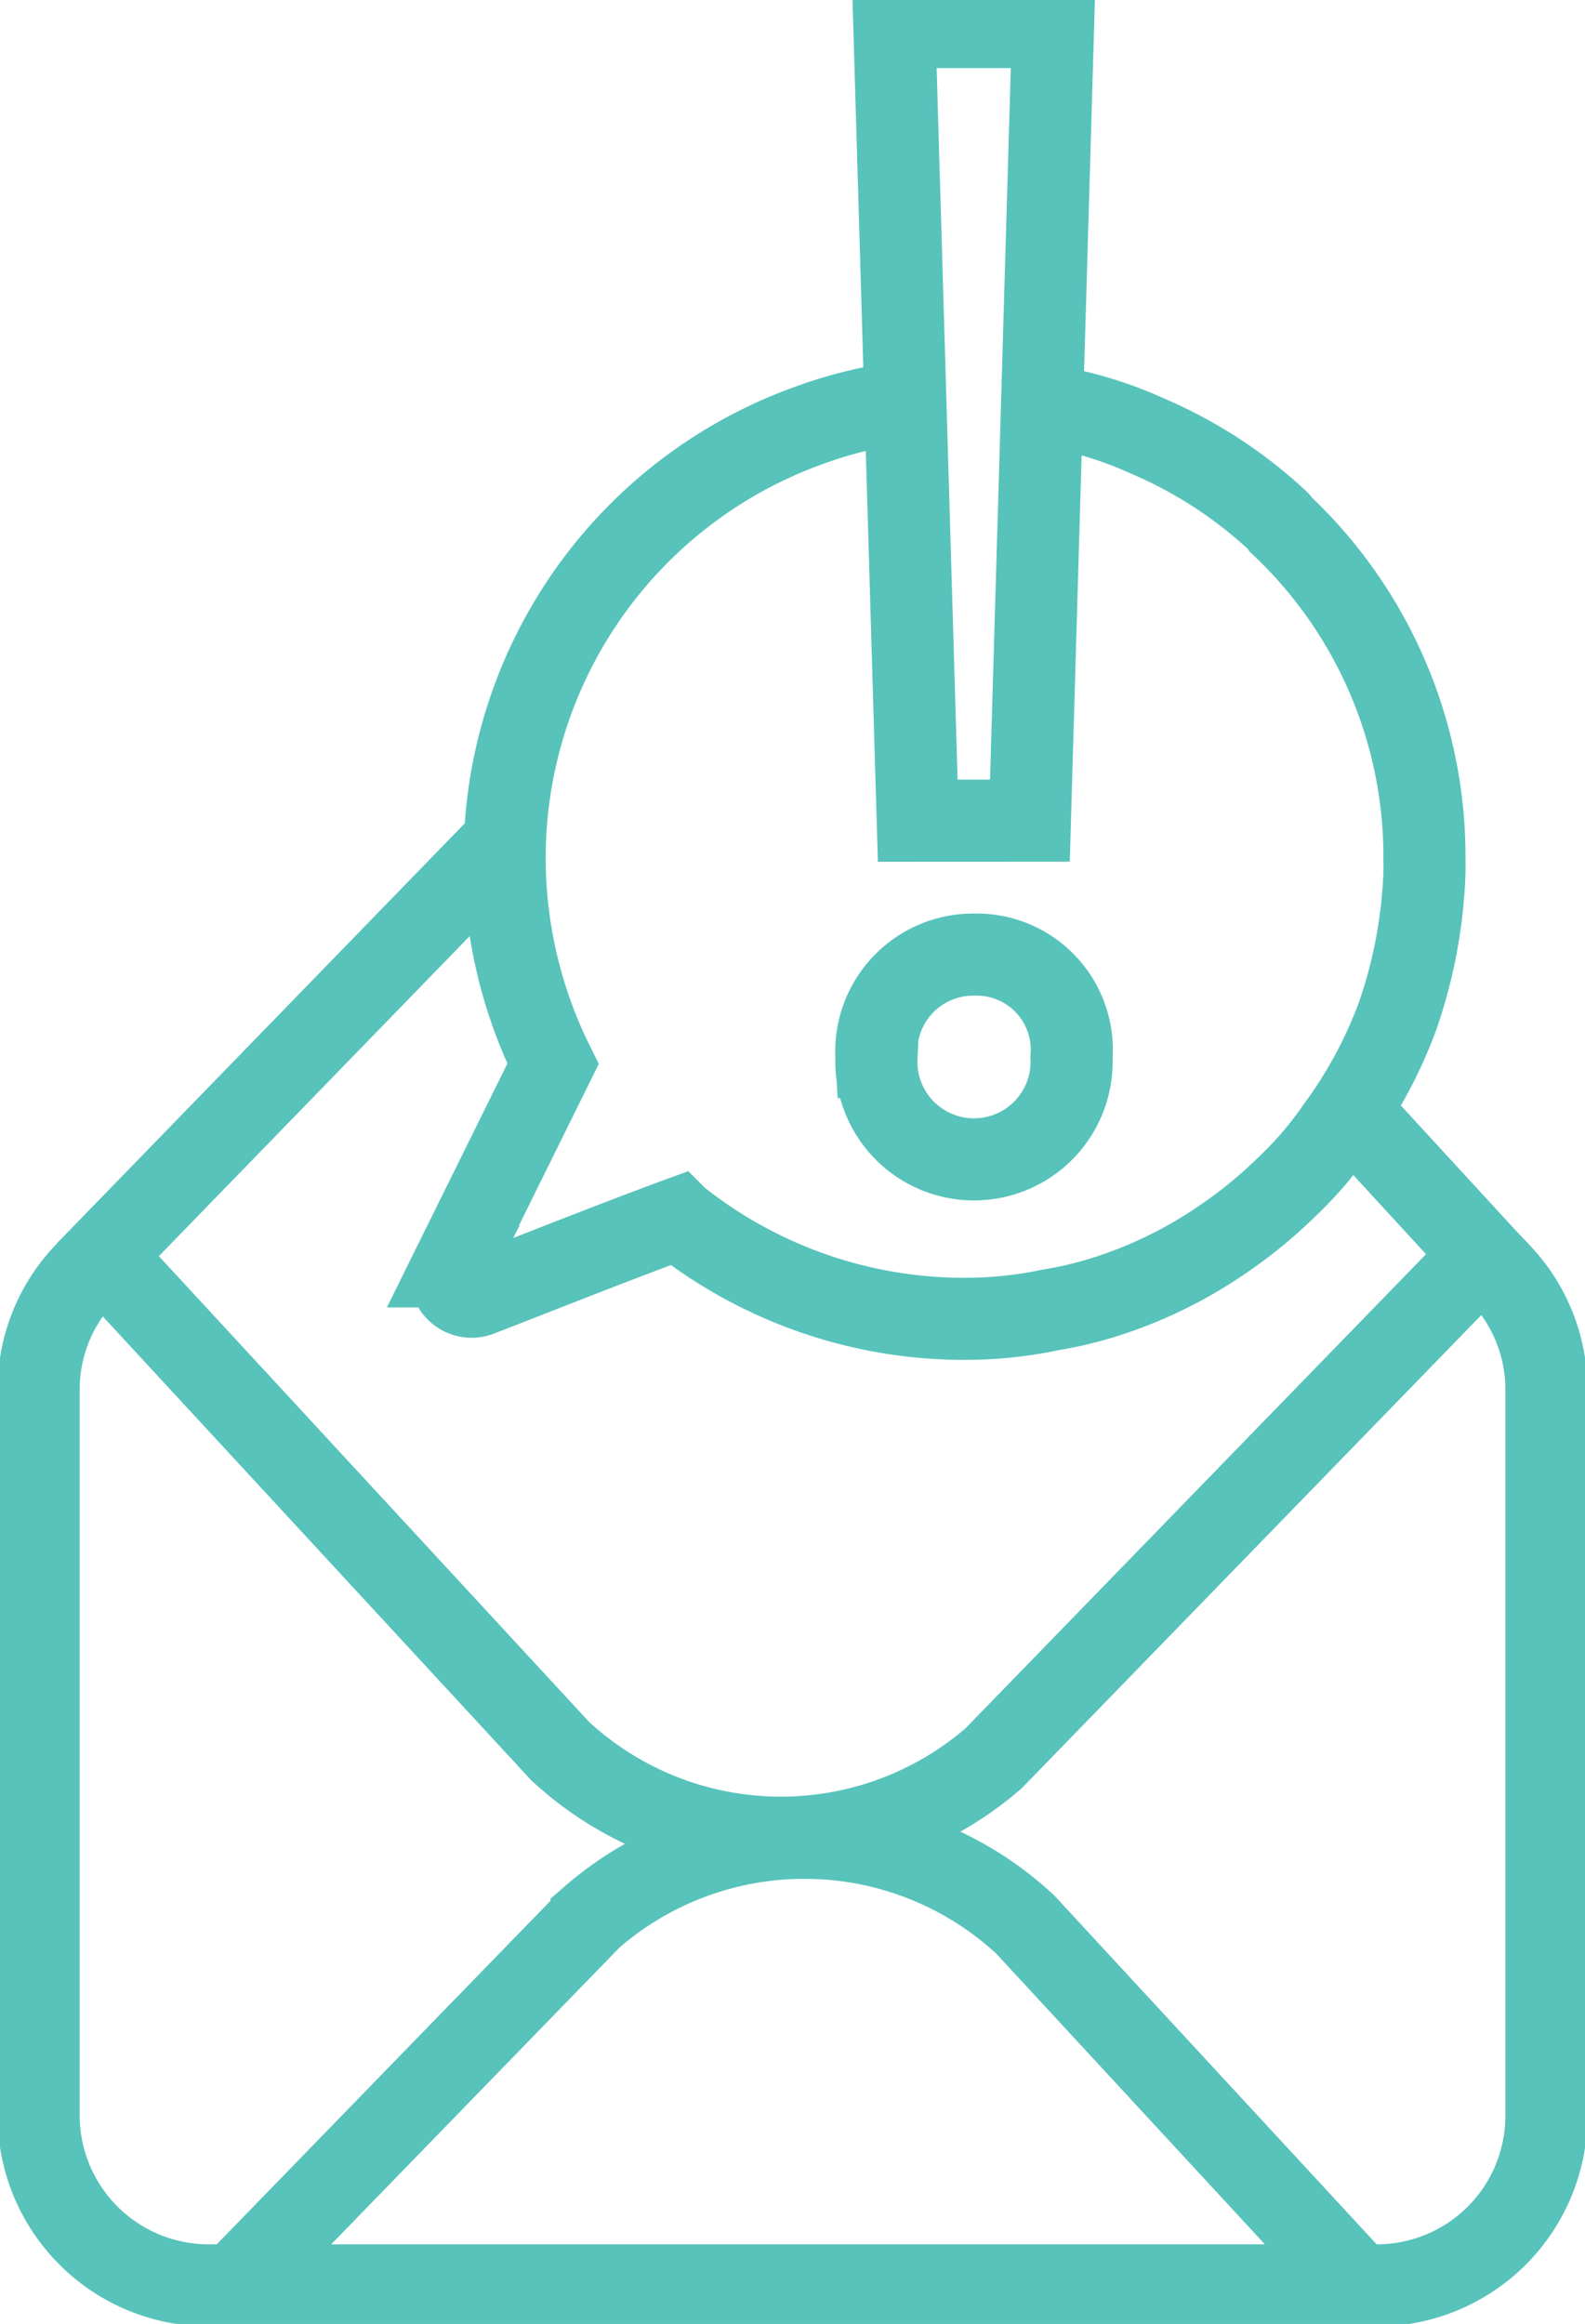 <svg id="EMAIL_MARKETING" data-name="EMAIL MARKETING" xmlns="http://www.w3.org/2000/svg" xmlns:xlink="http://www.w3.org/1999/xlink" width="28.965" height="42.463" viewBox="0 0 28.965 42.463">
  <defs>
    <clipPath id="clip-path">
      <rect id="Rectangle_3755" data-name="Rectangle 3755" width="28.965" height="42.462" fill="none" stroke="#707070" stroke-width="1.5"/>
    </clipPath>
  </defs>
  <g id="Group_1620" data-name="Group 1620">
    <g id="Group_1619" data-name="Group 1619" transform="translate(0 0)" clip-path="url(#clip-path)">
      <path id="Path_2808" data-name="Path 2808" d="M17.811,8.469a8.071,8.071,0,0,0-1.777.434,8.4,8.4,0,0,0-5.549,7.881v.035a8.479,8.479,0,0,0,.884,3.746l-1.829,3.7a.382.382,0,0,0,.477.529c.945-.364,2.419-.954,3.633-1.4a8.406,8.406,0,0,0,5.22,1.829,7.572,7.572,0,0,0,1.6-.165,6.942,6.942,0,0,0,.954-.225,8.07,8.07,0,0,0,2.1-1.006A8.487,8.487,0,0,0,24.791,22.8a6.59,6.59,0,0,0,.91-1.066A8.247,8.247,0,0,0,26.8,19.7a8.948,8.948,0,0,0,.347-1.3c.052-.286.1-.607.121-.91a5.438,5.438,0,0,0,.026-.659,8.326,8.326,0,0,0-2.618-6.113.474.474,0,0,0-.087-.1A8.235,8.235,0,0,0,22.25,9.1a7.3,7.3,0,0,0-1.266-.442c-.217-.052-.434-.1-.659-.147h-.017" transform="translate(-1.263 -1.126)" fill="none" stroke="#57c3bb" stroke-miterlimit="10" stroke-width="1.5"/>
      <path id="Path_2809" data-name="Path 2809" d="M2,26.484a2.418,2.418,0,0,0-.277.243l-.043.043a3.071,3.071,0,0,0-.867,2.15V42.177a3.108,3.108,0,0,0,3.113,3.1H25.267a3.1,3.1,0,0,0,3.1-3.1V28.92a3.071,3.071,0,0,0-.867-2.15l-.042-.043c-.088-.087-.192-.173-.286-.251" transform="translate(-0.107 -3.52)" fill="none" stroke="#57c3bb" stroke-miterlimit="10" stroke-width="1.5"/>
      <path id="Path_2810" data-name="Path 2810" d="M1.806,25.608l.043-.043.26-.269,7.361-7.578" transform="translate(-0.24 -2.356)" fill="none" stroke="#57c3bb" stroke-miterlimit="10" stroke-width="1.5"/>
      <path id="Path_2811" data-name="Path 2811" d="M28.708,23.685l2.2,2.393.26.277.043.043" transform="translate(-3.817 -3.149)" fill="none" stroke="#57c3bb" stroke-miterlimit="10" stroke-width="1.5"/>
      <path id="Path_2812" data-name="Path 2812" d="M27.64,26.081,18.4,35.593a5.931,5.931,0,0,1-7.924-.132L1.81,26.081" transform="translate(-0.241 -3.468)" fill="none" stroke="#57c3bb" stroke-miterlimit="10" stroke-width="1.5"/>
      <path id="Path_2813" data-name="Path 2813" d="M4.929,46.91l6.537-6.728a5.929,5.929,0,0,1,7.924.13l6.1,6.6" transform="translate(-0.655 -5.149)" fill="none" stroke="#57c3bb" stroke-miterlimit="10" stroke-width="1.5"/>
      <path id="Path_2814" data-name="Path 2814" d="M18.472,19.39a1.771,1.771,0,0,1,1.782-1.873,1.738,1.738,0,0,1,1.783,1.873,1.784,1.784,0,1,1-3.564,0Zm.755-4.32L18.8.569h2.9l-.423,14.5Z" transform="translate(-2.456 -0.075)" fill="none" stroke="#57c3bb" stroke-miterlimit="10" stroke-width="1.5"/>
    </g>
  </g>
</svg>
